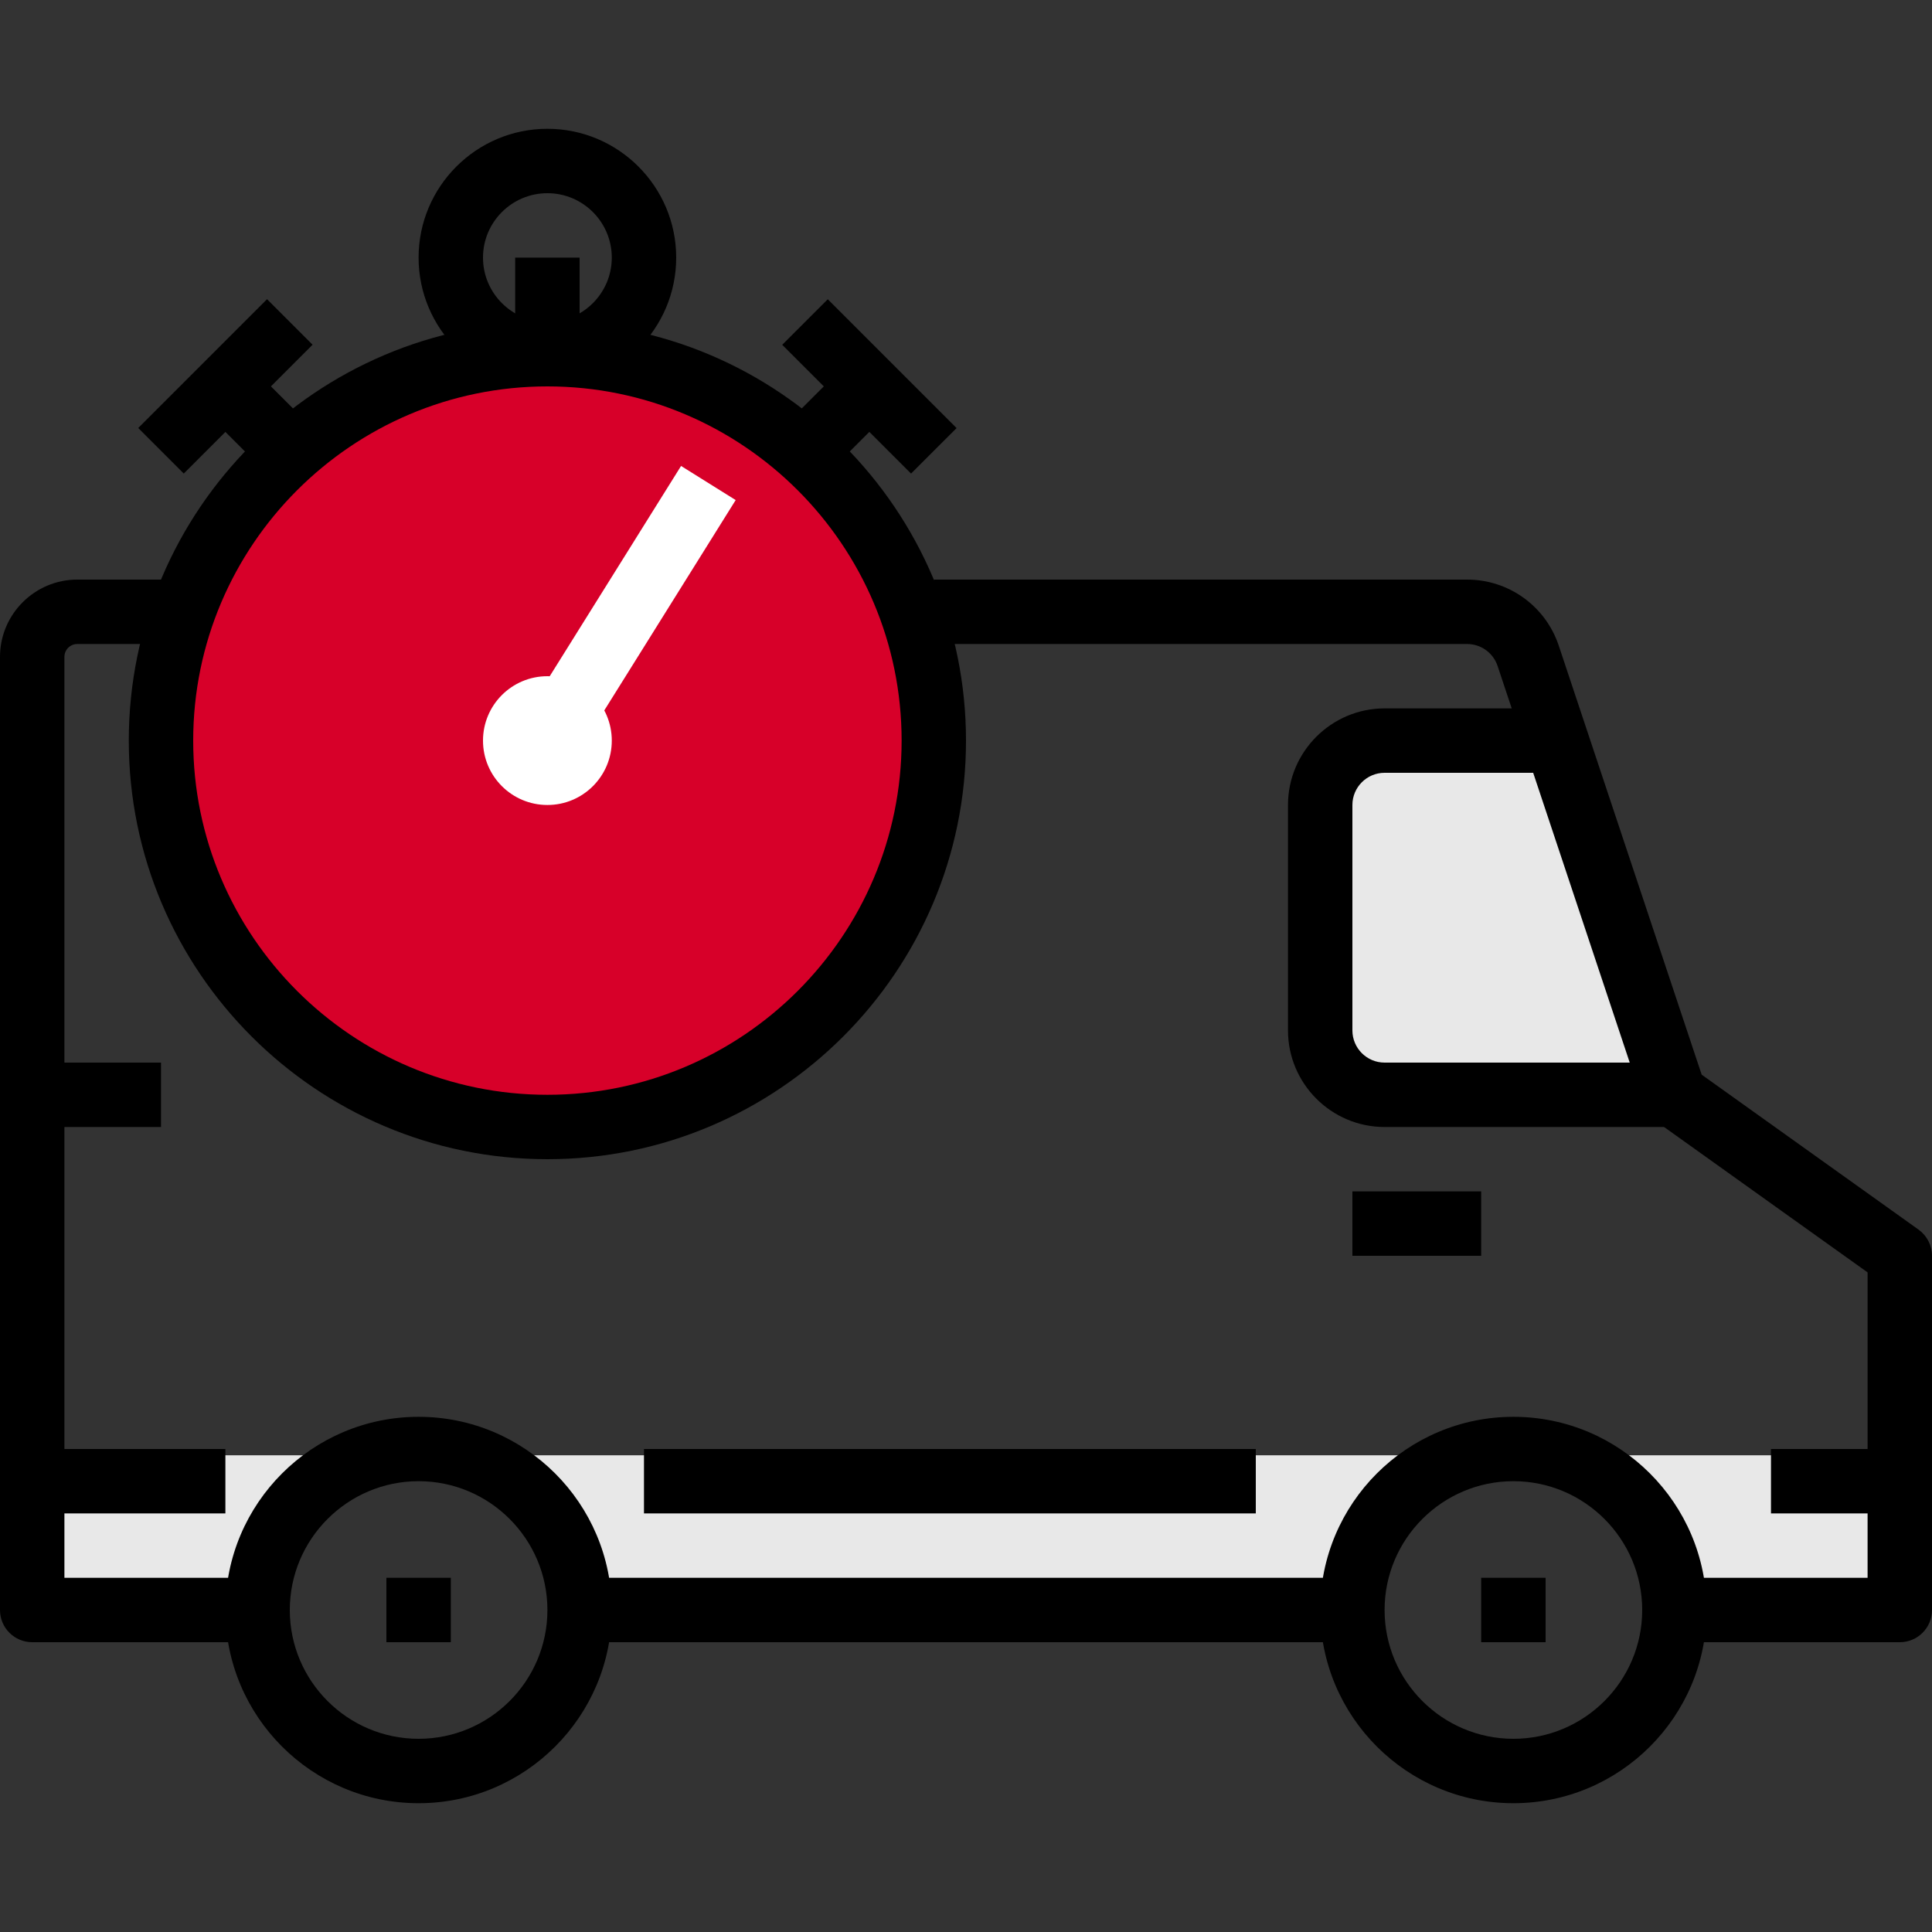 <svg width="56" height="56" viewBox="0 0 56 56" fill="none" xmlns="http://www.w3.org/2000/svg">
<rect x="0" y="0" width="56" height="56" fill="#333333" stroke="none"/>
<g clip-path="url(#clip0)">
<path d="M40.727 21.454H44.727L48.727 31.636H41.818C39.2 31.636 38.545 30.909 38.545 30.546V23.636C38.545 21.6 40 21.333 40.727 21.454Z" fill="#E8E8E8"/>
<path d="M0.727 42.182H9.818L7.273 46.545H0.727V42.182Z" fill="#E8E8E8"/>
<path d="M54.909 42.182H45.818L48.364 46.545H54.909V42.182Z" fill="#E8E8E8"/>
<path d="M41.455 42.182H14.546L17.091 46.545H38.909L41.455 42.182Z" fill="#E8E8E8"/>
<ellipse cx="15.636" cy="21.455" rx="11.273" ry="11.273" fill="#D70029"/>
<path d="M15.867 9.333C9.177 9.333 3.733 14.777 3.733 21.467C3.733 28.157 9.177 33.6 15.867 33.6C22.557 33.6 28 28.157 28 21.467C28 14.777 22.557 9.333 15.867 9.333ZM15.867 31.733C10.206 31.733 5.6 27.127 5.6 21.467C5.6 15.806 10.206 11.2 15.867 11.2C21.527 11.2 26.134 15.806 26.134 21.467C26.133 27.127 21.527 31.733 15.867 31.733Z" fill="black"/>
<path d="M15.867 3.733C13.808 3.733 12.133 5.408 12.133 7.467C12.133 9.525 13.808 11.2 15.867 11.2C17.925 11.2 19.6 9.526 19.6 7.467C19.6 5.408 17.925 3.733 15.867 3.733ZM15.867 9.333C14.837 9.333 14 8.496 14 7.467C14 6.437 14.837 5.6 15.867 5.6C16.896 5.6 17.733 6.437 17.733 7.467C17.733 8.496 16.896 9.333 15.867 9.333Z" fill="black"/>
<path d="M16.8 7.467H14.933V10.267H16.8V7.467Z" fill="black"/>
<path d="M7.193 10.54L5.874 11.86L7.74 13.726L9.06 12.406L7.193 10.54Z" fill="black"/>
<path d="M7.74 8.672L4.007 12.406L5.327 13.726L9.06 9.992L7.74 8.672Z" fill="black"/>
<path d="M24.539 10.538L22.673 12.404L23.993 13.724L25.859 11.858L24.539 10.538Z" fill="black"/>
<path d="M23.993 8.674L22.673 9.994L26.407 13.727L27.727 12.408L23.993 8.674Z" fill="black"/>
<path d="M15.867 23.333C16.898 23.333 17.733 22.498 17.733 21.467C17.733 20.436 16.898 19.6 15.867 19.6C14.836 19.6 14 20.436 14 21.467C14 22.498 14.836 23.333 15.867 23.333Z" fill="white"/>
<path d="M19.741 13.506L15.076 20.974L16.659 21.963L21.324 14.495L19.741 13.506Z" fill="white"/>
<path d="M12.133 41.067C9.045 41.067 6.533 43.578 6.533 46.667C6.533 49.755 9.045 52.267 12.133 52.267C15.222 52.267 17.733 49.755 17.733 46.667C17.733 43.578 15.222 41.067 12.133 41.067ZM12.133 50.4C10.075 50.4 8.4 48.726 8.4 46.667C8.4 44.608 10.075 42.933 12.133 42.933C14.192 42.933 15.867 44.608 15.867 46.667C15.867 48.726 14.192 50.4 12.133 50.4Z" fill="black"/>
<path d="M13.067 45.733H11.2V47.6H13.067V45.733Z" fill="black"/>
<path d="M43.867 41.067C40.778 41.067 38.267 43.578 38.267 46.667C38.267 49.755 40.778 52.267 43.867 52.267C46.955 52.267 49.467 49.755 49.467 46.667C49.467 43.578 46.955 41.067 43.867 41.067ZM43.867 50.4C41.808 50.4 40.133 48.726 40.133 46.667C40.133 44.608 41.808 42.933 43.867 42.933C45.926 42.933 47.6 44.608 47.6 46.667C47.6 48.726 45.925 50.4 43.867 50.4Z" fill="black"/>
<path d="M44.8 45.733H42.933V47.6H44.8V45.733Z" fill="black"/>
<path d="M39.2 45.733H16.8V47.6H39.2V45.733Z" fill="black"/>
<path d="M55.61 35.641L49.324 31.15L45.183 18.719C44.802 17.571 43.734 16.8 42.526 16.8C42.525 16.8 42.523 16.8 42.523 16.8H27.067V18.667H42.524C42.525 18.667 42.525 18.667 42.525 18.667C42.928 18.667 43.283 18.924 43.41 19.308L47.648 32.029C47.71 32.216 47.831 32.378 47.991 32.493L54.133 36.881V45.733H48.533V47.6H55.067C55.583 47.6 56 47.183 56 46.667V36.4C56 36.099 55.854 35.816 55.61 35.641Z" fill="black"/>
<path d="M1.867 45.733V19.04C1.867 18.834 2.034 18.667 2.24 18.667H5.6V16.8H2.24C1.005 16.8 0 17.805 0 19.04V46.667C0 47.183 0.418 47.6 0.933 47.6H7.467V45.733H1.867Z" fill="black"/>
<path d="M55.066 42H51.333V43.867H55.066V42Z" fill="black"/>
<path d="M6.533 42H0.933V43.867H6.533V42Z" fill="black"/>
<path d="M40.133 30.8C39.618 30.8 39.2 30.382 39.2 29.867V23.333C39.2 22.819 39.618 22.4 40.133 22.4H44.8V20.533H40.133C38.59 20.533 37.333 21.79 37.333 23.333V29.867C37.333 31.41 38.59 32.667 40.133 32.667H48.533V30.8H40.133Z" fill="black"/>
<path d="M42.933 34.533H39.2V36.4H42.933V34.533Z" fill="black"/>
<path d="M36.4 42H18.666V43.867H36.4V42Z" fill="black"/>
<path d="M4.667 30.8H0.933V32.667H4.667V30.8Z" fill="black"/>
</g>
<defs>
<clipPath id="clip0">
<rect width="56" height="56" fill="white"/>
</clipPath>
</defs>
</svg>
